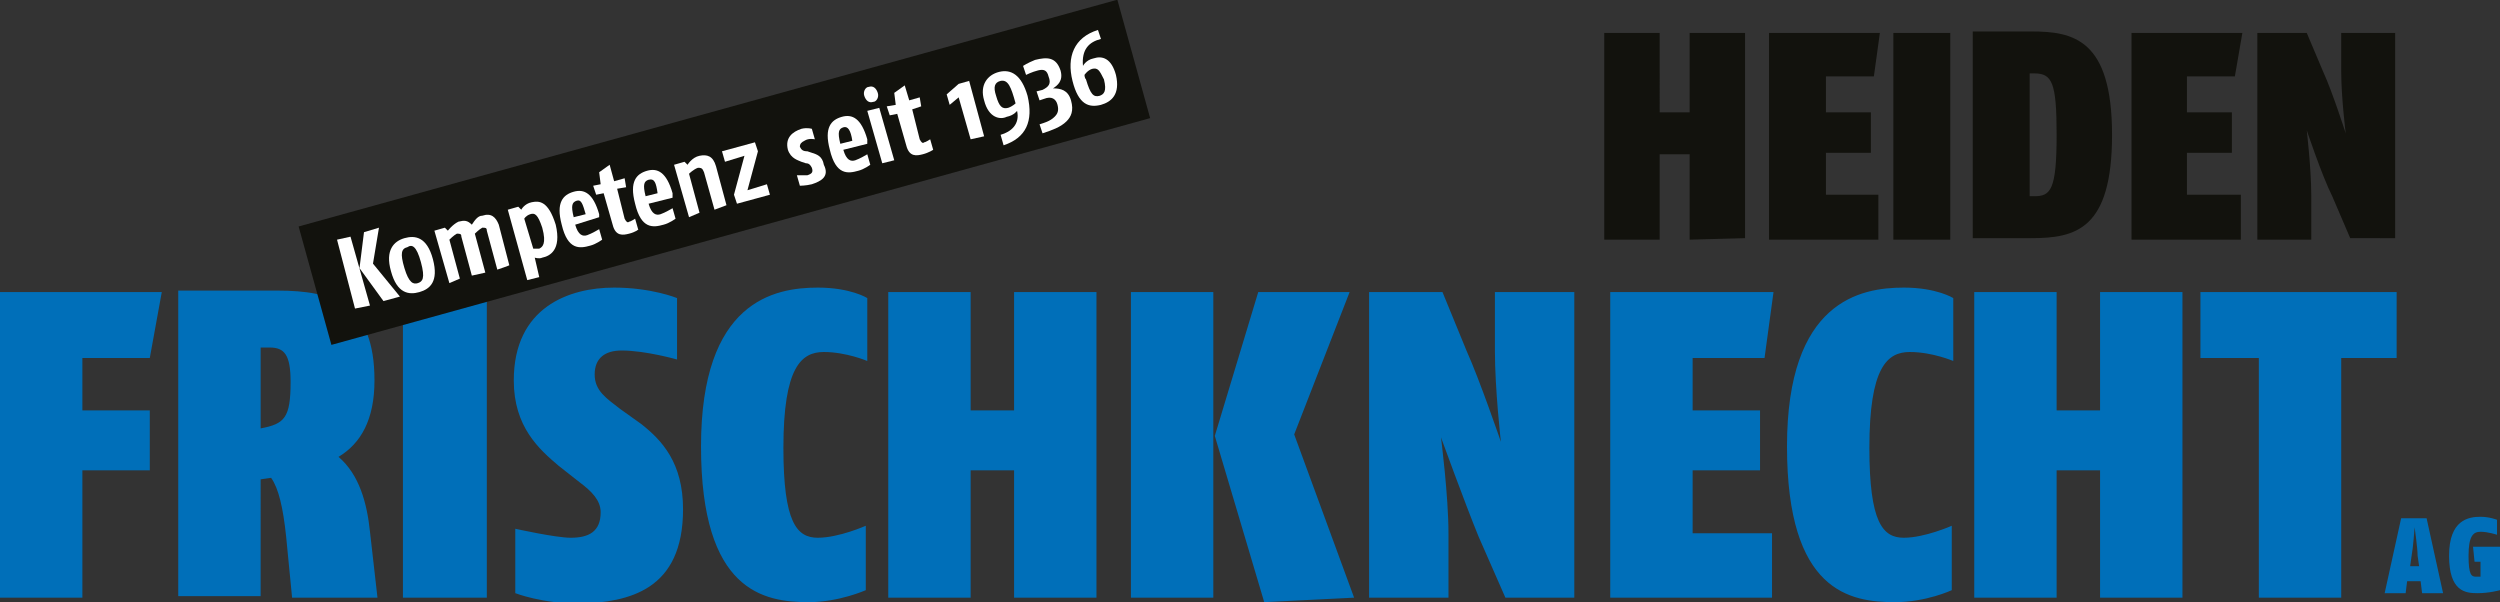 <?xml version="1.0" encoding="utf-8"?>
<!-- Generator: Adobe Illustrator 28.3.0, SVG Export Plug-In . SVG Version: 6.00 Build 0)  -->
<svg version="1.1" id="Ebene_1" xmlns="http://www.w3.org/2000/svg" xmlns:xlink="http://www.w3.org/1999/xlink" x="0px" y="0px"
	 viewBox="0 0 166.9 40.2" style="enable-background:new 0 0 166.9 40.2;" xml:space="preserve">
<rect x="0" y="0" width="166.9" height="40.2" fill="#333333" stroke="none"/>
<style type="text/css">
	.st0{fill:#006FB9;}
	.st1{fill:#12120D;}
	.st2{fill:#FFFFFF;}
</style>
<path class="st0" d="M160,19.5h-13.1v4.4h3.9v16h5.5v-16h3.7V19.5z M145.7,39.9V19.5h-5.5v7.9h-2.9v-7.9h-5.5v20.4h5.5v-8.5h2.9v8.5
	H145.7z M130.3,39.4v-4.3c0,0-1.8,0.8-3.2,0.8s-2.3-1-2.3-6c0-5.4,1.2-6.4,2.7-6.4c1.5,0,2.9,0.6,2.9,0.6v-4.2c0,0-1.1-0.7-3.3-0.7
	c-2.9,0-7.8,0.9-7.8,10.6s4.2,10.4,7.2,10.4C128.6,40.2,130.3,39.4,130.3,39.4 M118.4,19.5h-10.9v20.4h10.8v-4.3H113v-4.2h4.5v-4
	H113v-3.5h4.8L118.4,19.5z M105.1,39.9V19.5h-5.3v3.9c0,2.6,0.4,6.1,0.4,6.1s-1.4-4.1-2.3-6.1l-1.6-3.9h-4.9v20.4h5.3v-4.3
	c0-2.5-0.5-6.4-0.5-6.4s1.6,4.4,2.5,6.6l1.8,4.1C100.5,39.9,105.1,39.9,105.1,39.9z M81,19.5h-5.5v20.4H81V19.5z M90.4,39.9l-4-10.9
	l3.7-9.5H84l-2.9,9.6l3.3,11.1L90.4,39.9L90.4,39.9z M73.2,39.9V19.5h-5.5v7.9h-2.9v-7.9h-5.5v20.4h5.5v-8.5h2.9v8.5H73.2z
	 M57.8,39.4v-4.3c0,0-1.8,0.8-3.2,0.8s-2.3-1-2.3-6c0-5.4,1.2-6.4,2.7-6.4s2.9,0.6,2.9,0.6v-4.2c0,0-1.1-0.7-3.3-0.7
	c-2.9,0-7.8,0.9-7.8,10.6s4.2,10.4,7.2,10.4C56,40.2,57.8,39.4,57.8,39.4 M45.6,34c0-3.1-1.4-4.6-2.8-5.7l-1.4-1
	c-0.9-0.7-1.7-1.2-1.7-2.3c0-1.1,0.7-1.6,1.8-1.6c1.6,0,3.7,0.6,3.7,0.6v-4.1c0,0-1.7-0.7-4.2-0.7c-3,0-6.7,1.3-6.7,6.2
	c0,3.1,1.7,4.6,3,5.7l1.4,1.1c0.8,0.6,1.4,1.2,1.4,2c0,1.3-0.8,1.7-2,1.7c-1,0-3.7-0.6-3.7-0.6v4.3c0,0,1.8,0.7,4.3,0.7
	C42,40.2,45.6,39.4,45.6,34 M32.5,19.5h-5.6v20.4h5.6V19.5z M19.4,25.5c0,2.4-0.4,2.8-2,3.1v-5.4h0.6C19,23.2,19.4,23.7,19.4,25.5
	 M25.2,39.9l-0.5-4.4c-0.2-1.9-0.7-3.8-2.1-5c1.5-0.9,2.4-2.5,2.4-5.1c0-5.1-2.7-6-6.5-6h-6.6v20.4h5.5V32l0.7-0.1
	c0.5,0.7,0.8,2,1,3.9l0.4,4.1H25.2z M10.8,19.5H0v20.4h5.5v-8.5h4.5v-4H5.5v-3.5h4.5L10.8,19.5L10.8,19.5z"/>
<path class="st1" d="M159.9,15.9V2.2h-3.6v2.6c0,1.7,0.3,4.1,0.3,4.1s-0.9-2.8-1.5-4.1L154,2.2h-3.3v13.8h3.6V13
	c0-1.7-0.3-4.3-0.3-4.3s1,3,1.7,4.4l1.2,2.8L159.9,15.9L159.9,15.9z M149.7,2.2h-7.4v13.8h7.3V13H146v-2.8h3V7.5h-3V5.1h3.2
	L149.7,2.2L149.7,2.2z M137.3,9c0,3.7-0.4,4.1-1.5,4.1h-0.3V4.9h0.3C137,4.9,137.3,5.5,137.3,9 M141,9c0-6.4-2.6-6.9-5.4-6.9h-3.9
	v13.8h3.9C138.6,15.9,141,15.3,141,9 M130.2,2.2h-3.8v13.8h3.8V2.2z M125.5,2.2h-7.4v13.8h7.3V13h-3.5v-2.8h3V7.5h-3V5.1h3.2
	L125.5,2.2L125.5,2.2z M116.5,15.9V2.2h-3.7v5.3h-2V2.2h-3.7v13.8h3.7v-5.7h2v5.7L116.5,15.9L116.5,15.9z"/>
<path class="st0" d="M166.9,39.4v-2.9h-1.8l0.1,1h0.4v1c0,0-0.2,0-0.3,0c-0.3,0-0.5-0.1-0.5-1.4c0-1.3,0.3-1.6,0.8-1.6
	s1.1,0.2,1.1,0.2v-1c0,0-0.5-0.2-1.1-0.2c-0.8,0-2.1,0.2-2.1,2.6s1.1,2.5,1.9,2.5S166.9,39.4,166.9,39.4 M161.5,37.8h-0.6l0.1-0.7
	c0.1-0.5,0.2-1.9,0.2-1.9s0.2,1.4,0.2,1.9L161.5,37.8L161.5,37.8z M163.1,39.6l-1.1-5h-1.7l-1.1,5h1.4l0.1-0.8h0.9l0.1,0.8H163.1
	L163.1,39.6z"/>
<rect x="20" y="7.4" transform="matrix(0.964 -0.267 0.267 0.964 -1.32 13.326)" class="st1" width="56.7" height="8.2"/>
<path class="st2" d="M23.7,20.6L22.5,16l0.9-0.2l1.3,4.6L23.7,20.6L23.7,20.6z M25.6,20.1l-1.6-2.2l0.3-2.4l1-0.3l-0.4,2.4l1.8,2.2
	L25.6,20.1L25.6,20.1z"/>
<path class="st2" d="M28,19.5c-0.7,0.2-1.5,0.1-1.9-1.4c-0.4-1.4,0.2-2,0.9-2.2c0.7-0.2,1.5-0.1,1.9,1.4
	C29.3,18.8,28.7,19.3,28,19.5z M27.2,16.5c-0.4,0.1-0.5,0.4-0.2,1.4c0.3,1,0.6,1.1,0.9,1c0.3-0.1,0.5-0.3,0.2-1.4
	S27.5,16.3,27.2,16.5L27.2,16.5z"/>
<path class="st2" d="M33.2,18l-0.7-2.6c0-0.2-0.1-0.2-0.3-0.2c-0.2,0.1-0.5,0.4-0.5,0.4l0.7,2.6l-0.9,0.2l-0.7-2.6
	c0-0.2-0.1-0.2-0.3-0.2c-0.2,0.1-0.5,0.4-0.5,0.4l0.7,2.6L30,18.9l-1-3.5l0.7-0.2l0.2,0.2c0,0,0.3-0.4,0.7-0.6
	c0.4-0.1,0.6-0.1,0.9,0.2c0.2-0.3,0.4-0.6,0.7-0.6c0.6-0.2,0.9,0.1,1.1,0.6l0.7,2.7C34.1,17.7,33.2,18,33.2,18z"/>
<path class="st2" d="M36.2,17.2c-0.2,0.1-0.5,0-0.5,0l0.3,1.3l-0.8,0.2L33.9,14l0.7-0.2l0.2,0.2c0,0,0.2-0.4,0.7-0.5
	c0.5-0.1,1.1-0.1,1.6,1.5C37.5,16.7,36.7,17.1,36.2,17.2L36.2,17.2z M35.4,14.3c-0.3,0.1-0.4,0.3-0.4,0.3l0.6,2c0,0,0.2,0,0.4,0
	c0.2-0.1,0.5-0.3,0.2-1.4C35.9,14.3,35.7,14.2,35.4,14.3z"/>
<path class="st2" d="M40,14.5L38.4,15c0.2,0.7,0.5,0.8,0.8,0.7c0.3-0.1,0.8-0.4,0.8-0.4l0.2,0.7c0,0-0.4,0.3-0.8,0.4
	c-0.7,0.2-1.5,0.3-1.9-1.4c-0.4-1.5,0.1-2,0.8-2.2c0.7-0.2,1.3,0.1,1.7,1.5L40,14.5L40,14.5z M38.5,13.4c-0.3,0.1-0.4,0.3-0.2,1.1
	l0.8-0.2C38.9,13.6,38.8,13.3,38.5,13.4L38.5,13.4z"/>
<path class="st2" d="M42,15.6c-0.4,0.1-0.9,0.2-1.1-0.6l-0.6-2.1l-0.5,0.1l-0.2-0.6l0.5-0.1l-0.1-0.8l0.7-0.5l0.3,1.1l0.7-0.2
	l0.1,0.6l-0.6,0.1l0.5,2c0.1,0.2,0.2,0.3,0.3,0.2c0.1,0,0.4-0.2,0.4-0.2l0.2,0.7C42.7,15.3,42.4,15.5,42,15.6z"/>
<path class="st2" d="M44.9,13.2l-1.6,0.4c0.2,0.7,0.5,0.8,0.8,0.7c0.3-0.1,0.8-0.4,0.8-0.4l0.2,0.7c0,0-0.4,0.3-0.8,0.4
	c-0.7,0.2-1.5,0.3-1.9-1.4c-0.4-1.5,0.1-2,0.8-2.2c0.7-0.2,1.3,0.1,1.7,1.5L44.9,13.2L44.9,13.2z M43.3,12c-0.3,0.1-0.4,0.3-0.2,1.1
	l0.8-0.2C43.8,12.2,43.7,11.9,43.3,12L43.3,12z"/>
<path class="st2" d="M47.7,14l-0.7-2.5c-0.1-0.2-0.1-0.3-0.4-0.3c-0.3,0.1-0.6,0.4-0.6,0.4l0.7,2.6L46,14.5L45,11l0.7-0.2l0.2,0.2
	c0,0,0.3-0.5,0.8-0.6c0.5-0.1,0.9,0,1.1,0.7l0.7,2.6L47.7,14L47.7,14z"/>
<path class="st2" d="M51.4,13l-2.2,0.6L49,13l0.7-2.6l-1.3,0.4l-0.2-0.7l2.2-0.6l0.2,0.6l-0.7,2.6l1.3-0.4L51.4,13z"/>
<path class="st2" d="M54.2,12.3c-0.4,0.1-0.8,0.1-0.8,0.1l-0.2-0.7c0,0,0.5,0,0.7,0c0.3-0.1,0.4-0.2,0.3-0.5
	c-0.1-0.2-0.2-0.3-0.4-0.3l-0.3-0.1c-0.2-0.1-0.7-0.2-0.9-0.8c-0.2-0.8,0.3-1.2,0.9-1.4c0.4-0.1,0.7,0,0.7,0l0.2,0.7
	c0,0-0.4-0.1-0.7,0.1c-0.2,0.1-0.3,0.2-0.3,0.4c0.1,0.2,0.2,0.3,0.5,0.3l0.3,0.1c0.3,0.1,0.7,0.2,0.8,0.8
	C55.4,11.8,54.8,12.1,54.2,12.3L54.2,12.3z"/>
<path class="st2" d="M57.9,9.6l-1.6,0.4c0.2,0.7,0.5,0.8,0.8,0.7c0.3-0.1,0.8-0.4,0.8-0.4l0.2,0.7c0,0-0.4,0.3-0.8,0.4
	c-0.7,0.2-1.5,0.3-1.9-1.4c-0.4-1.5,0.1-2,0.8-2.2c0.7-0.2,1.3,0.1,1.7,1.5L57.9,9.6L57.9,9.6z M56.3,8.5c-0.3,0.1-0.4,0.3-0.2,1.1
	l0.8-0.2C56.8,8.7,56.6,8.4,56.3,8.5L56.3,8.5z"/>
<path class="st2" d="M58.3,6.8c-0.3,0.1-0.5-0.1-0.6-0.4s0.1-0.6,0.3-0.6c0.3-0.1,0.5,0.1,0.6,0.4S58.5,6.8,58.3,6.8L58.3,6.8z
	 M58.9,10.9l-1-3.5l0.8-0.2l1,3.5L58.9,10.9z"/>
<path class="st2" d="M61.6,10.3c-0.4,0.1-0.9,0.2-1.1-0.6l-0.6-2.1l-0.5,0.1l-0.2-0.6L59.8,7l-0.1-0.8l0.7-0.5l0.3,1l0.7-0.2
	l0.1,0.6l-0.6,0.2l0.5,2c0.1,0.2,0.2,0.3,0.3,0.2c0.1,0,0.4-0.2,0.4-0.2l0.2,0.7C62.3,10,62,10.2,61.6,10.3z"/>
<path class="st2" d="M64.8,9.3L64,6.5L63.4,7l-0.2-0.7L64,5.6l0.7-0.2l1,3.7L64.8,9.3L64.8,9.3z"/>
<path class="st2" d="M67,9.7L66.8,9c0.7-0.2,1.3-0.7,1.1-1.6c0,0-0.2,0.3-0.7,0.4C66.8,8,66,7.9,65.7,6.7c-0.3-1,0.2-1.7,1-1.9
	c0.8-0.2,1.5,0.2,1.9,1.6C69,8.1,68.5,9.2,67,9.7L67,9.7z M66.8,5.4c-0.4,0.1-0.5,0.4-0.3,1c0.2,0.7,0.4,0.9,0.8,0.8
	c0.3-0.1,0.5-0.3,0.5-0.3C67.5,5.8,67.3,5.3,66.8,5.4L66.8,5.4z"/>
<path class="st2" d="M71.2,8.1c-0.4,0.4-1,0.6-1.6,0.8l-0.2-0.6c0.3-0.1,0.7-0.2,1-0.5c0.2-0.2,0.3-0.4,0.2-0.8
	c-0.1-0.4-0.4-0.6-0.9-0.4l-0.3,0.1l-0.2-0.6L69.6,6C70,5.8,70.2,5.6,70,5.1c-0.1-0.4-0.3-0.5-0.7-0.4c-0.4,0.1-0.8,0.3-0.8,0.3
	l-0.2-0.6c0,0,0.3-0.2,0.8-0.4c0.8-0.2,1.4-0.2,1.7,0.7c0.2,0.7-0.2,1-0.5,1.2c0.5,0,1,0.1,1.2,0.8C71.7,7.4,71.5,7.8,71.2,8.1z"/>
<path class="st2" d="M73.5,7c-0.8,0.2-1.5,0-1.9-1.6c-0.4-1.6,0.1-2.9,1.7-3.4l0.2,0.6c-0.8,0.2-1.3,0.7-1.2,1.8
	c0,0,0.2-0.4,0.7-0.5c0.6-0.2,1.2,0,1.5,1.1C74.8,6.3,74.2,6.8,73.5,7L73.5,7z M72.9,4.6C72.6,4.7,72.4,5,72.4,5s0,0.2,0.1,0.3
	c0.3,1,0.5,1.2,0.9,1.1c0.3-0.1,0.5-0.3,0.3-1.1C73.4,4.7,73.3,4.5,72.9,4.6L72.9,4.6z"/>
</svg>
